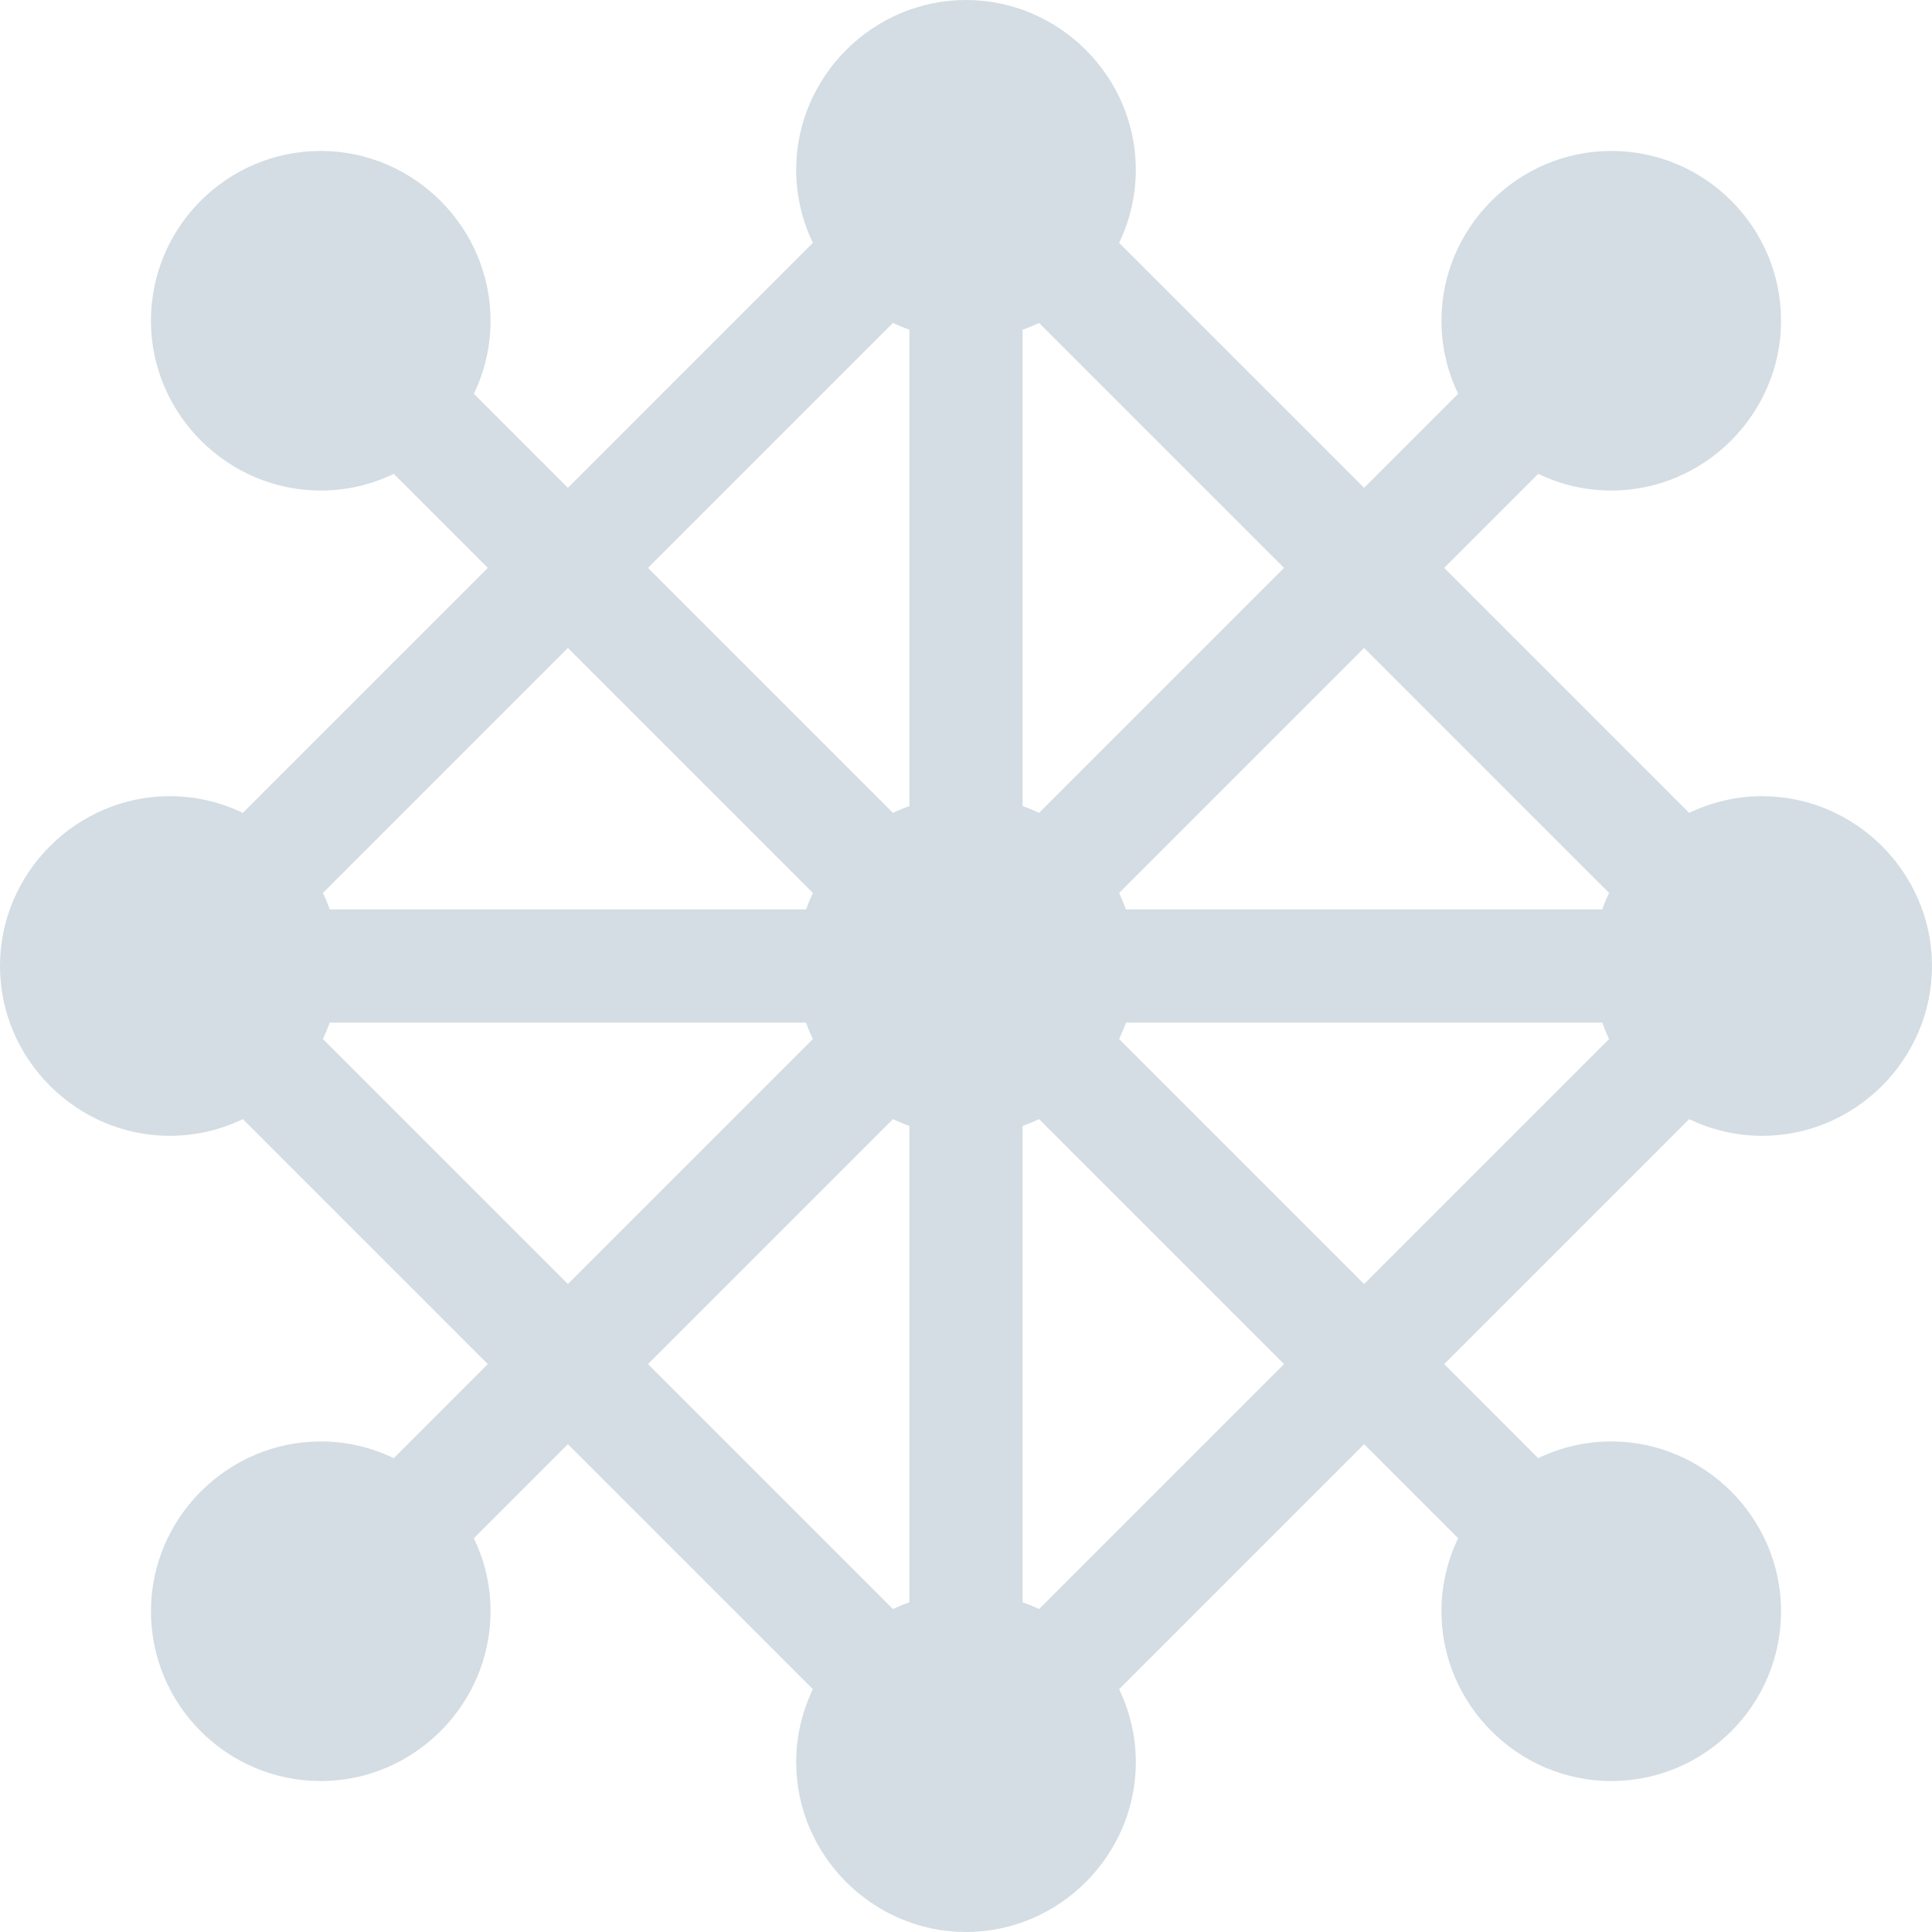 <svg width="85" height="85" viewBox="0 0 85 85" fill="none" xmlns="http://www.w3.org/2000/svg">
<path id="Vector" d="M74.312 49.234C75.288 49.705 76.38 49.971 77.529 49.971C81.628 49.971 85 46.598 85 42.5C85 38.402 81.628 35.029 77.529 35.029C76.38 35.029 75.289 35.295 74.312 35.766C74.312 35.764 74.312 35.762 74.312 35.76L63.538 24.985L67.671 20.852C67.671 20.849 67.671 20.847 67.672 20.845C68.648 21.317 69.74 21.582 70.889 21.582C74.987 21.582 78.359 18.21 78.359 14.111C78.359 9.992 75.007 6.641 70.889 6.641C66.79 6.641 63.418 10.013 63.418 14.111C63.418 15.26 63.683 16.352 64.155 17.328C64.153 17.328 64.151 17.329 64.148 17.329L60.015 21.462L49.24 10.688C49.238 10.688 49.236 10.688 49.234 10.687C49.706 9.711 49.971 8.619 49.971 7.471C49.971 3.372 46.598 0 42.5 0C38.402 0 35.029 3.372 35.029 7.471C35.029 8.62 35.295 9.711 35.766 10.688C35.764 10.688 35.762 10.688 35.76 10.688L24.985 21.462L20.852 17.329C20.85 17.328 20.848 17.328 20.846 17.327C21.317 16.351 21.582 15.26 21.582 14.111C21.582 10.013 18.21 6.641 14.111 6.641C9.992 6.641 6.641 9.992 6.641 14.111C6.641 18.21 10.013 21.582 14.111 21.582C15.261 21.582 16.353 21.317 17.329 20.845C17.329 20.847 17.329 20.849 17.329 20.852L21.462 24.985L10.688 35.76C10.688 35.762 10.688 35.764 10.688 35.766C9.711 35.294 8.62 35.029 7.471 35.029C3.372 35.029 0 38.402 0 42.5C0 46.598 3.372 49.971 7.471 49.971C8.62 49.971 9.712 49.705 10.688 49.234V49.24L21.462 60.015L17.329 64.148C17.329 64.151 17.33 64.153 17.33 64.156C16.353 63.683 15.261 63.418 14.111 63.418C10.013 63.418 6.641 66.79 6.641 70.889C6.641 75.007 9.992 78.359 14.111 78.359C18.21 78.359 21.582 74.987 21.582 70.889C21.582 69.74 21.317 68.648 20.845 67.671C20.847 67.671 20.849 67.671 20.852 67.671L24.985 63.538L35.76 74.312C35.762 74.312 35.764 74.312 35.766 74.312C35.295 75.289 35.029 76.38 35.029 77.529C35.029 81.628 38.402 85 42.5 85C46.598 85 49.971 81.628 49.971 77.529C49.971 76.381 49.706 75.289 49.234 74.313C49.236 74.312 49.238 74.312 49.24 74.312L60.015 63.538L64.148 67.671H64.155C63.683 68.648 63.418 69.74 63.418 70.889C63.418 74.987 66.79 78.359 70.889 78.359C75.007 78.359 78.359 75.007 78.359 70.889C78.359 66.79 74.987 63.418 70.889 63.418C69.74 63.418 68.648 63.683 67.671 64.155C67.671 64.153 67.671 64.151 67.671 64.148L63.538 60.015L74.312 49.24C74.312 49.238 74.312 49.236 74.312 49.234ZM70.791 39.284C70.792 39.284 70.793 39.284 70.795 39.284C70.681 39.521 70.58 39.765 70.491 40.014C70.49 40.013 70.488 40.011 70.487 40.01H49.542C49.541 40.011 49.54 40.012 49.539 40.014C49.449 39.764 49.348 39.52 49.234 39.283L49.24 39.283L60.015 28.508L70.791 39.284ZM56.492 24.985L45.717 35.76C45.718 35.762 45.718 35.765 45.718 35.767C45.482 35.653 45.238 35.551 44.988 35.462C44.989 35.461 44.99 35.459 44.99 35.458V14.513C44.99 14.512 44.989 14.51 44.988 14.509C45.237 14.42 45.48 14.319 45.716 14.205V14.209L56.492 24.985ZM39.284 14.209C39.284 14.208 39.284 14.206 39.284 14.205C39.52 14.319 39.764 14.42 40.013 14.509C40.012 14.51 40.011 14.512 40.01 14.513V35.458C40.011 35.459 40.012 35.46 40.013 35.462C39.764 35.551 39.52 35.652 39.284 35.766C39.284 35.764 39.283 35.762 39.283 35.76L28.508 24.985L39.284 14.209ZM24.985 28.508L35.76 39.283C35.762 39.282 35.765 39.282 35.767 39.282C35.652 39.519 35.551 39.764 35.461 40.014C35.46 40.013 35.459 40.011 35.458 40.01H14.513C14.512 40.011 14.511 40.013 14.51 40.015C14.421 39.765 14.319 39.521 14.205 39.284C14.207 39.284 14.208 39.284 14.209 39.284L24.985 28.508ZM14.209 45.716C14.208 45.716 14.207 45.715 14.205 45.715C14.319 45.478 14.42 45.235 14.51 44.985L14.513 44.99H35.458C35.459 44.989 35.46 44.987 35.461 44.985C35.55 45.235 35.651 45.48 35.766 45.717C35.764 45.717 35.762 45.717 35.76 45.717L24.985 56.492L14.209 45.716ZM28.508 60.015L39.283 49.24C39.282 49.238 39.282 49.235 39.282 49.233C39.519 49.348 39.763 49.449 40.013 49.538C40.012 49.54 40.011 49.541 40.01 49.542V70.487C40.011 70.488 40.011 70.49 40.012 70.491C39.764 70.58 39.52 70.681 39.284 70.795C39.284 70.794 39.284 70.792 39.284 70.791L28.508 60.015ZM45.716 70.791C45.716 70.792 45.716 70.794 45.717 70.795C45.48 70.681 45.237 70.581 44.989 70.491C44.989 70.49 44.99 70.488 44.99 70.487V49.542C44.989 49.541 44.989 49.54 44.988 49.538C45.237 49.449 45.481 49.348 45.718 49.233C45.718 49.236 45.717 49.238 45.717 49.24L56.492 60.015L45.716 70.791ZM60.015 56.492L49.24 45.717C49.238 45.717 49.236 45.717 49.234 45.716C49.349 45.479 49.45 45.235 49.539 44.985L49.542 44.99H70.487C70.488 44.989 70.489 44.987 70.49 44.985C70.58 45.235 70.68 45.478 70.795 45.715C70.793 45.715 70.792 45.715 70.791 45.716L60.015 56.492Z" fill="#D3DDE3"/>
</svg>
